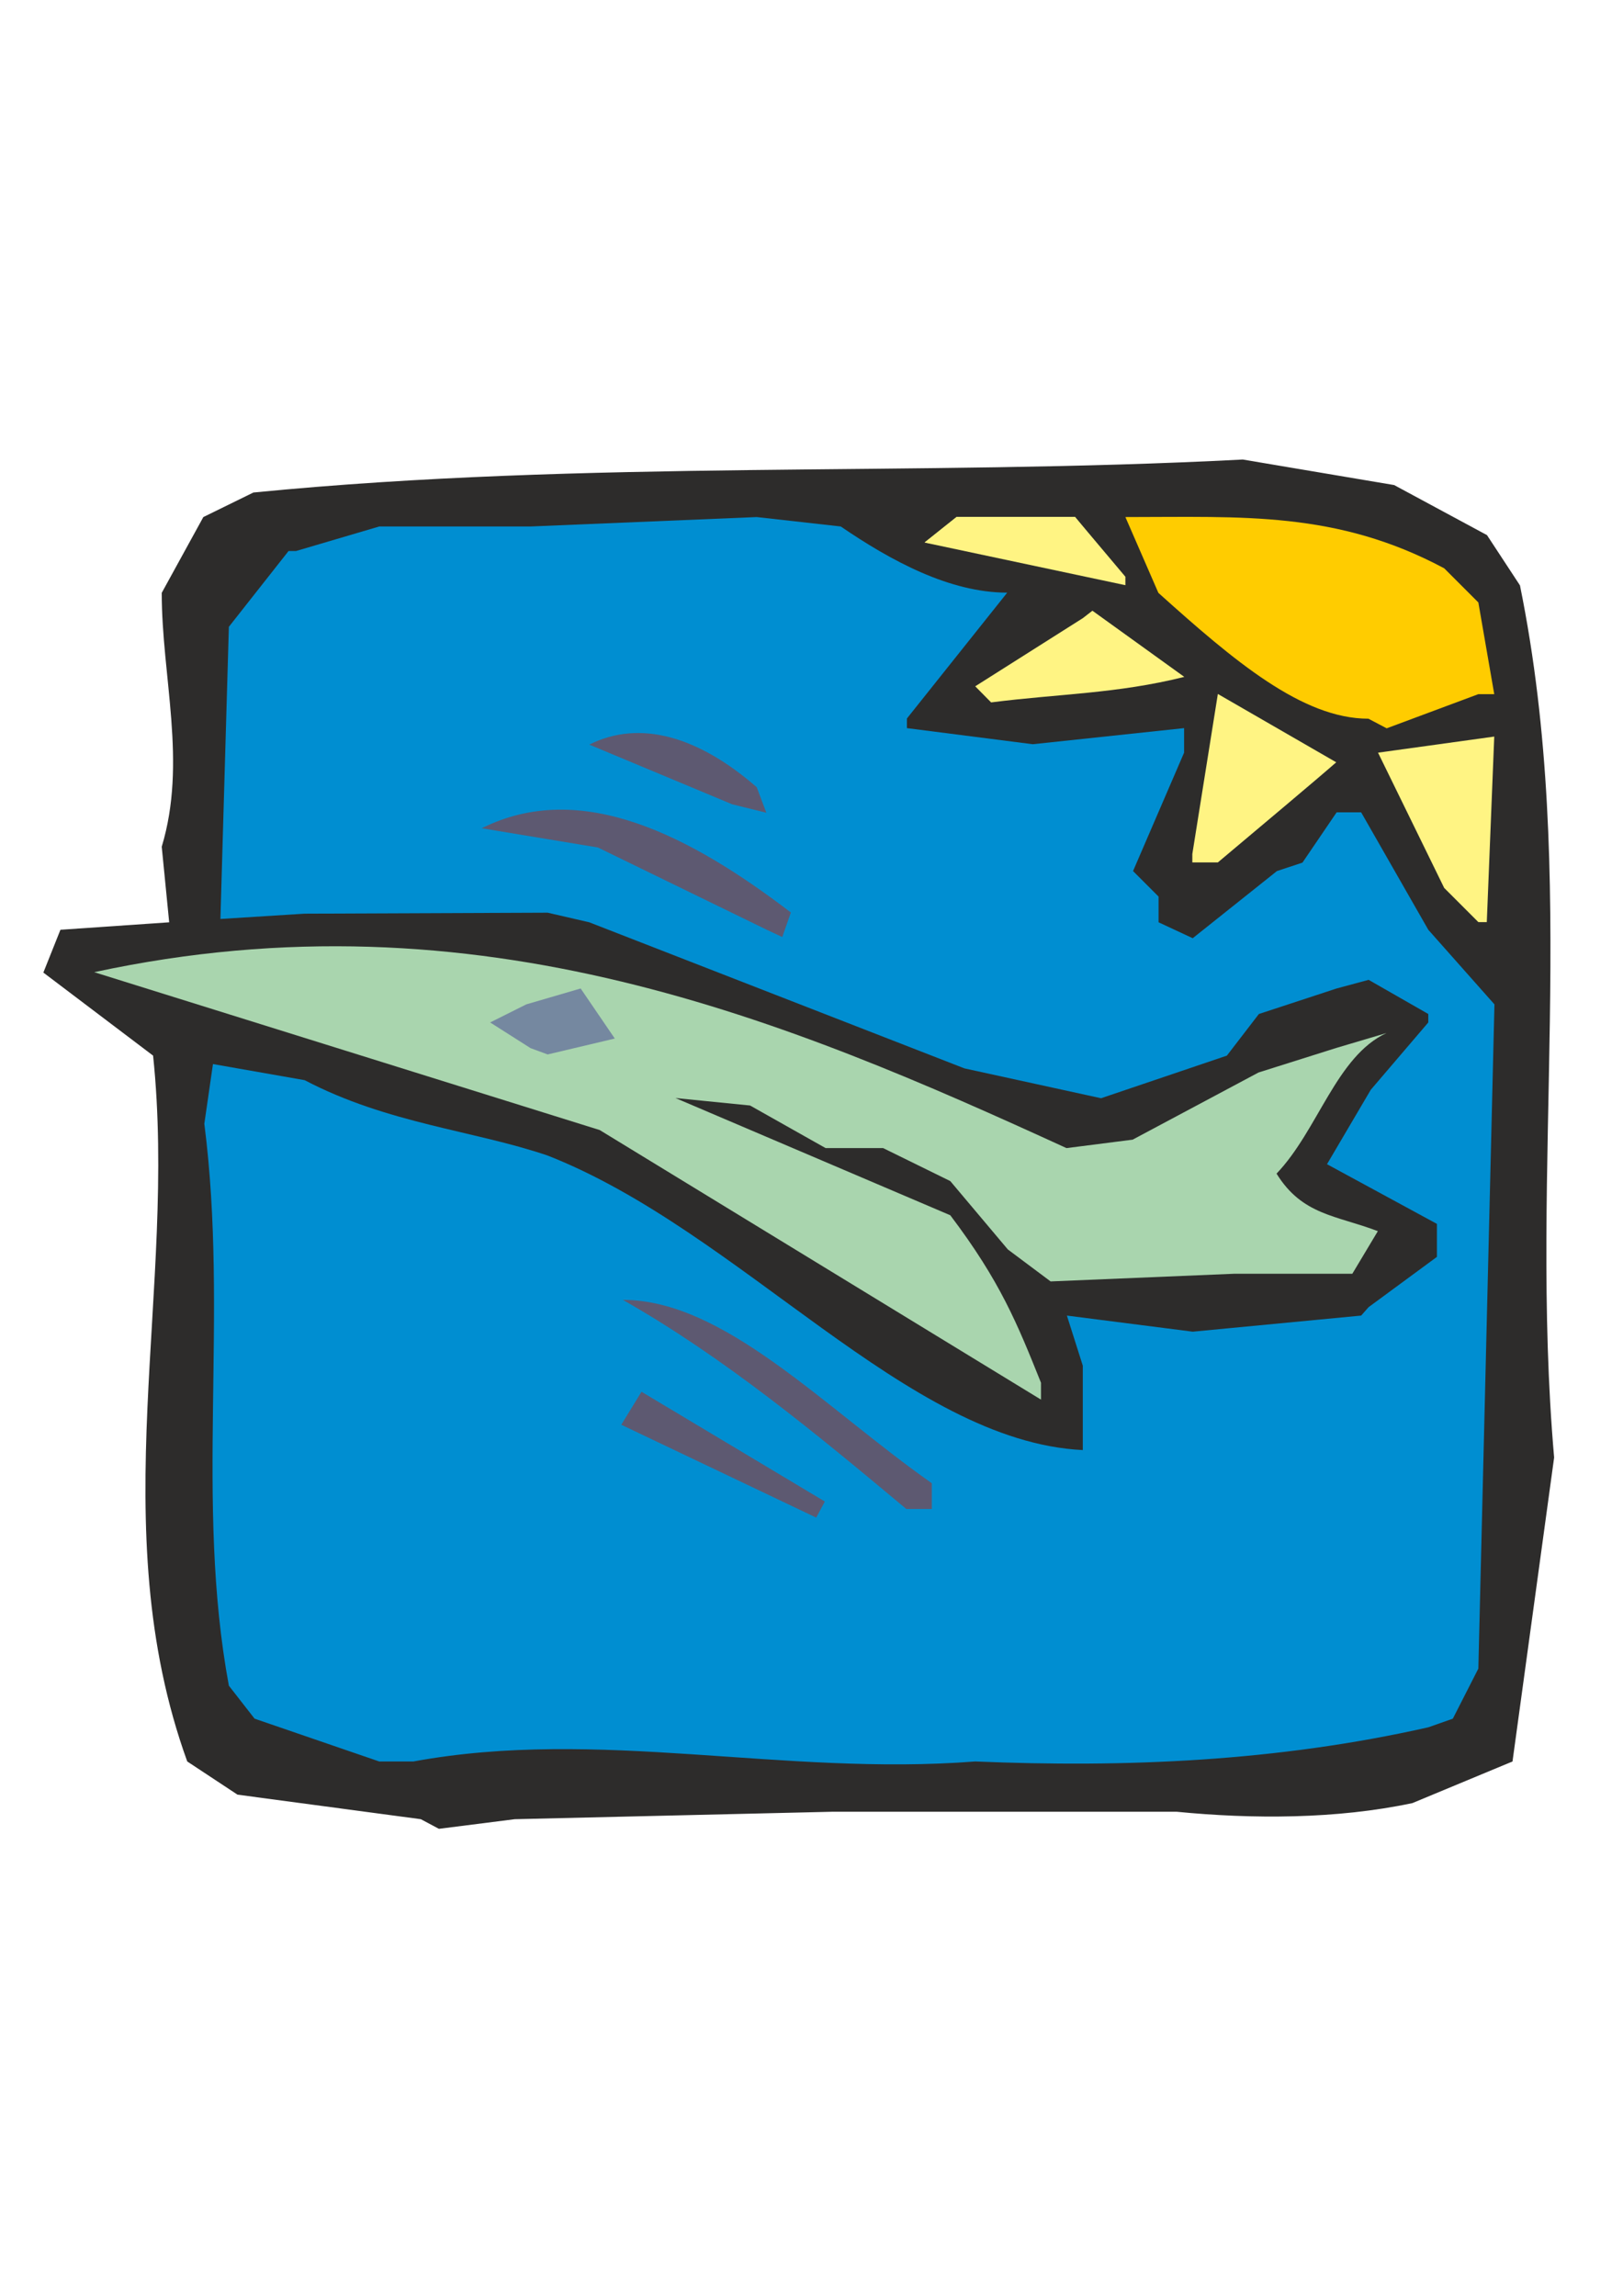 <?xml version="1.0" encoding="utf-8"?>
<!-- Created by UniConvertor 2.0rc4 (https://sk1project.net/) -->
<svg xmlns="http://www.w3.org/2000/svg" height="841.89pt" viewBox="0 0 595.276 841.89" width="595.276pt" version="1.1" xmlns:xlink="http://www.w3.org/1999/xlink" id="e36857ae-f60f-11ea-ac76-dcc15c148e23">

<g>
	<path style="fill:#2d2c2b;" d="M 154.358,667.113 L 87.11,658.113 68.678,645.945 C 37.43,559.545 65.15,473.073 56.15,387.105 L 15.902,356.649 22.166,340.953 62.054,338.217 59.318,310.497 C 68.678,279.537 59.318,248.289 59.318,217.401 L 74.582,189.609 92.942,180.609 C 216.134,168.513 335.726,174.777 455.822,168.513 L 511.334,177.873 545.39,196.233 557.486,214.665 C 579.374,322.233 560.654,426.921 570.014,534.489 L 554.75,645.945 518.03,661.209 C 490.238,667.113 459.35,667.113 431.558,664.377 L 305.27,664.377 188.774,667.113 160.982,670.641 154.358,667.113 Z" />
	<path style="fill:#008ed1;" d="M 139.094,645.945 L 93.374,630.249 83.942,618.153 C 71.414,550.473 83.942,482.433 74.942,412.089 L 78.11,390.201 111.734,396.105 C 142.262,412.089 173.51,414.465 200.87,423.753 271.718,451.545 332.63,528.585 397.142,531.753 L 397.142,500.793 391.31,482.433 437.462,488.337 499.238,482.433 C 501.974,479.337 501.974,479.337 501.974,479.337 L 527.03,460.905 527.03,448.809 486.71,426.921 502.766,399.633 523.862,374.937 C 523.862,371.841 523.862,371.841 523.862,371.841 L 501.974,359.313 490.238,362.481 461.726,371.841 449.99,387.105 403.838,402.729 353.726,391.785 216.134,338.217 200.87,334.689 111.734,335.049 80.846,336.993 83.942,229.857 105.83,202.065 C 108.566,202.065 108.566,202.065 108.566,202.065 L 139.094,193.065 164.15,193.065 194.606,193.065 277.55,189.609 308.366,193.065 C 326.726,205.593 348.254,217.329 369.422,217.329 L 332.63,263.481 C 332.63,267.009 332.63,267.009 332.63,267.009 L 378.782,272.913 434.294,267.009 C 434.294,276.009 434.294,276.009 434.294,276.009 L 415.574,319.425 424.934,328.785 424.934,338.217 437.462,344.049 468.35,319.425 477.71,316.329 490.238,297.897 C 499.238,297.897 499.238,297.897 499.238,297.897 L 523.862,340.953 548.126,368.313 542.222,611.889 532.862,630.249 523.862,633.417 C 468.35,645.945 412.838,648.249 357.686,645.945 286.91,651.417 219.662,633.417 151.622,645.945 L 139.094,645.945 Z" />
	<path style="fill:#5d5971;" d="M 227.87,522.465 L 235.286,510.369 302.534,550.617 299.366,556.521 227.87,522.465 Z" />
	<path style="fill:#5d5971;" d="M 332.414,553.353 C 299.15,525.561 265.598,497.769 228.446,476.673 265.598,476.673 302.318,516.201 341.774,543.921 341.774,553.353 341.774,553.353 341.774,553.353 L 332.414,553.353 Z" />
	<path style="fill:#a9d5ae;" d="M 381.806,513.249 L 219.95,414.393 34.55,356.505 C 175.742,326.049 289.574,374.505 391.166,421.017 L 415.43,417.921 461.582,393.297 490.094,384.297 508.526,378.825 C 490.094,387.393 483.47,414.393 468.206,430.377 477.638,445.641 490.094,445.641 505.358,451.473 L 495.998,467.097 452.582,467.097 385.334,469.905 369.638,458.169 348.542,433.113 323.918,421.017 302.822,421.017 275.102,405.393 247.742,402.657 348.542,445.641 C 366.902,469.905 373.166,485.529 381.806,507.057 L 381.806,513.249 Z" />
	<path style="fill:#7588a0;" d="M 194.606,384.369 L 179.774,374.937 193.022,368.313 212.966,362.481 225.494,380.841 200.87,386.673 194.606,384.369 Z" />
	<path style="fill:#5d5971;" d="M 281.078,340.881 L 219.302,310.785 176.678,303.729 C 213.398,285.369 253.718,306.897 290.078,334.617 L 286.91,343.617 281.078,340.881 Z" />
	<path style="fill:#fff483;" d="M 542.222,338.145 L 529.694,325.617 505.43,276.009 548.054,270.105 545.318,338.145 542.222,338.145 Z" />
	<path style="fill:#fff483;" d="M 437.318,313.161 L 446.678,254.481 490.094,279.537 C 483.47,285.369 461.582,303.729 446.678,316.257 L 437.318,316.257 437.318,313.161 Z" />
	<path style="fill:#5d5971;" d="M 268.55,294.945 L 216.134,273.057 C 234.926,263.625 256.454,270.321 277.55,288.681 281.078,298.041 281.078,298.041 281.078,298.041 L 268.55,294.945 Z" />
	<path style="fill:#ffcc00;" d="M 501.902,263.553 C 477.638,263.553 452.654,242.385 424.862,217.401 L 412.766,189.609 C 455.75,189.609 490.166,187.305 529.694,208.401 L 542.222,220.929 548.054,254.553 C 542.222,254.553 542.222,254.553 542.222,254.553 L 508.598,267.081 501.902,263.553 Z" />
	<path style="fill:#fff483;" d="M 357.686,251.673 L 397.142,226.689 C 400.67,223.953 400.67,223.953 400.67,223.953 L 434.366,248.217 C 409.67,254.409 388.214,254.409 363.518,257.577 L 357.686,251.673 Z" />
	<path style="fill:#fff483;" d="M 406.358,211.425 L 339.11,198.897 350.846,189.537 394.262,189.537 409.526,208.329 406.358,211.425 Z" />
	<path style="fill:#fff483;" d="M 412.766,214.593 L 339.182,198.969 350.918,189.609 394.334,189.609 412.766,211.497 412.766,214.593 Z" />
</g>
</svg>